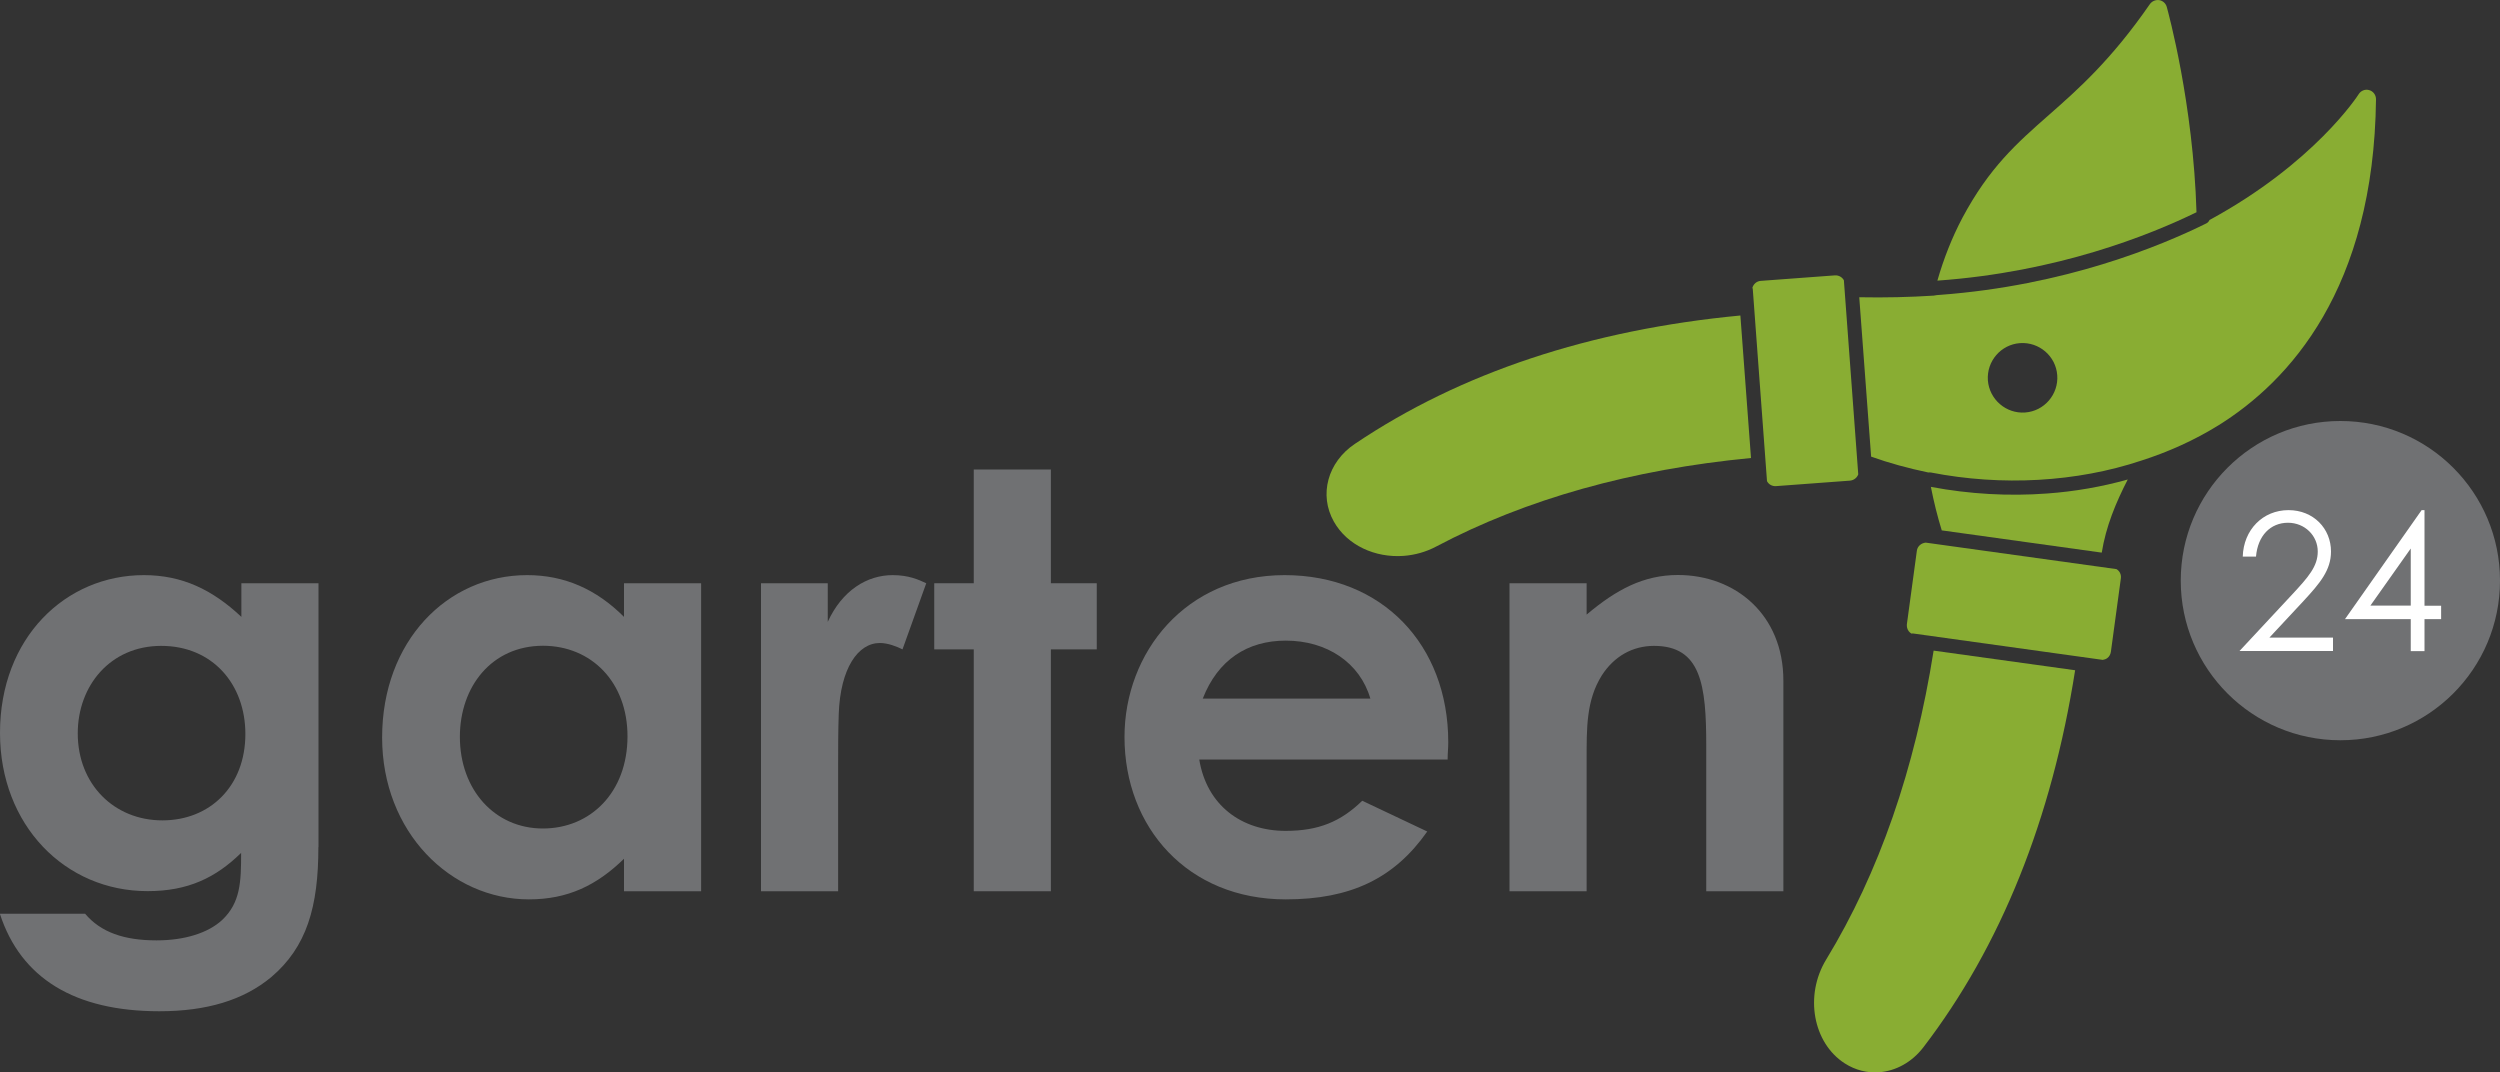 <?xml version="1.0" encoding="utf-8"?>
<!-- Generator: Adobe Illustrator 25.2.2, SVG Export Plug-In . SVG Version: 6.00 Build 0)  -->
<svg version="1.1" id="Ebene_1" xmlns="http://www.w3.org/2000/svg" xmlns:xlink="http://www.w3.org/1999/xlink" x="0px" y="0px"
	 width="200px" height="85.79px" viewBox="0 0 200 85.79" style="enable-background:new 0 0 200 85.79;" xml:space="preserve">
<rect x="0" y="0" width="200" height="85.79" fill="#333333" stroke="none"/>
<style type="text/css">
	.st0{fill:#707173;}
	.st1{fill:#89AD33;}
	.st2{fill:#FFFFFF;}
</style>
<g>
	<g>
		<path class="st0" d="M25.47,67.77c0,4.78-0.93,7.98-3.76,10.39c-2.23,1.86-5.2,2.74-8.96,2.74c-6.77,0-11.09-2.64-12.76-7.8h6.82
			c1.25,1.48,3.11,2.13,5.71,2.13c2.27,0,4.13-0.6,5.24-1.62c1.48-1.39,1.53-3.06,1.53-5.38c-2.04,2-4.27,3.06-7.47,3.06
			C5.2,71.3,0,66.01,0,58.63c0-7.61,5.24-12.62,11.51-12.62c3.06,0,5.48,1.16,7.8,3.34v-2.69h6.17V67.77z M6.22,58.67
			c0,4.08,2.92,6.96,6.77,6.96c3.81,0,6.64-2.74,6.64-6.91c0-3.99-2.64-7.05-6.73-7.05S6.22,54.87,6.22,58.67z"/>
		<path class="st0" d="M49.92,68.7c-2.18,2.13-4.5,3.25-7.61,3.25c-6.26,0-11.74-5.38-11.74-12.95c0-7.7,5.2-12.99,11.6-12.99
			c2.97,0,5.52,1.11,7.75,3.34v-2.69h6.17V71.3h-6.17V68.7z M36.79,58.95c0,4.22,2.78,7.33,6.64,7.33c3.8,0,6.77-2.88,6.77-7.38
			c0-4.32-2.88-7.24-6.77-7.24C39.34,51.67,36.79,54.92,36.79,58.95z"/>
		<path class="st0" d="M66.21,49.77c1.16-2.55,3.16-3.76,5.2-3.76c1.3,0,2.09,0.37,2.69,0.65l-1.9,5.29
			c-0.46-0.23-1.16-0.51-1.81-0.51c-1.76,0-3.16,2.04-3.29,5.66c-0.05,1.35-0.05,2.88-0.05,4.22v9.98h-6.17V46.66h5.34V49.77z"/>
		<path class="st0" d="M77.9,37.56h6.17v9.1h3.67v5.29h-3.67V71.3H77.9V51.95h-3.16v-5.29h3.16V37.56z"/>
		<path class="st0" d="M114.18,66.52c-2.64,3.76-6.13,5.43-11.32,5.43c-7.84,0-12.9-5.75-12.9-12.99c0-6.73,4.87-12.95,12.81-12.95
			c7.8,0,13.09,5.57,13.09,13.36c0,0.56-0.05,0.84-0.05,1.39H95.94c0.6,3.67,3.39,5.71,6.91,5.71c2.64,0,4.41-0.74,6.13-2.41
			L114.18,66.52z M109.63,55.89c-0.84-2.88-3.48-4.64-6.77-4.64c-3.06,0-5.43,1.53-6.64,4.64H109.63z"/>
		<path class="st0" d="M126.94,49.16c2.37-2,4.55-3.16,7.29-3.16c4.59,0,8.44,3.16,8.44,8.45V71.3h-6.17V59.65
			c0-4.87-0.42-7.98-4.18-7.98c-1.72,0-3.2,0.84-4.18,2.37c-1.25,2-1.21,4.22-1.21,6.78V71.3h-6.17V46.66h6.17V49.16z"/>
	</g>
	<g>
		<path class="st1" d="M108.39,35.51c8.46-5.7,18.84-9.13,30.84-10.27l0.85,11.4c-9.5,0.91-17.98,3.27-25.18,7.08
			c-0.83,0.44-1.71,0.68-2.6,0.75c-2.28,0.17-4.52-0.84-5.59-2.74C105.5,39.59,106.21,36.97,108.39,35.51z"/>
		<path class="st1" d="M140.19,23.03c0.08-0.3,0.34-0.54,0.67-0.56l5.93-0.44c0.31-0.02,0.58,0.14,0.72,0.39l1.15,15.53
			c-0.1,0.27-0.35,0.47-0.65,0.5l-5.93,0.44c-0.31,0.02-0.59-0.14-0.72-0.4l-1.14-15.39C140.21,23.08,140.19,23.05,140.19,23.03z"/>
		<path class="st1" d="M156.99,17.43c2.15-4.03,4.36-5.98,6.93-8.24c2.33-2.05,4.97-4.38,8.07-8.86c0.17-0.24,0.46-0.36,0.75-0.32
			c0.29,0.05,0.52,0.26,0.6,0.54c0.12,0.44,2.12,7.73,2.38,16.43c-3.73,1.82-11.12,4.79-20.73,5.47
			C155.49,20.71,156.15,19.02,156.99,17.43z"/>
		<path class="st1" d="M170.22,38.36c-0.95,1.84-1.75,3.77-2.08,5.85l-12.8-1.78c-0.34-1.1-0.63-2.26-0.87-3.48
			c3.08,0.58,6.23,0.76,9.3,0.53C165.98,39.32,168.15,38.94,170.22,38.36z"/>
		<path class="st1" d="M148.74,23.78l0.95,12.75c1.42,0.51,2.96,0.93,4.58,1.27c0.07-0.01,0.13-0.01,0.2,0
			c5.69,1.11,11.66,0.77,16.83-0.95c2.15-0.69,4.23-1.62,6.17-2.82c5.66-3.52,12.44-10.91,12.61-26.09c0-0.34-0.22-0.64-0.54-0.73
			c-0.32-0.1-0.67,0.04-0.85,0.33c-0.06,0.1-3.55,5.51-11.93,10.06c-0.05,0.11-0.13,0.21-0.25,0.27c-3.7,1.83-11.33,4.98-21.32,5.72
			c-0.16,0.01-0.33,0.02-0.5,0.06C152.8,23.77,150.81,23.82,148.74,23.78z M159.03,30.43c-0.11-1.53,1.04-2.87,2.57-2.98
			c1.53-0.11,2.87,1.04,2.98,2.57c0.11,1.53-1.04,2.87-2.57,2.98C160.49,33.11,159.15,31.96,159.03,30.43z"/>
		<path class="st1" d="M169.67,46.26l-0.8,5.89c-0.03,0.2-0.13,0.38-0.29,0.5c-0.11,0.08-0.23,0.12-0.36,0.14l-15.16-2.11
			c-0.05-0.01-0.09,0-0.14,0.01c-0.08-0.05-0.16-0.11-0.22-0.19c-0.12-0.16-0.17-0.36-0.15-0.56l0.8-5.89
			c0.05-0.36,0.36-0.61,0.71-0.64l15.26,2.12C169.57,45.68,169.71,45.96,169.67,46.26z"/>
		<path class="st1" d="M153.88,83.77c-0.93,1.22-2.23,1.91-3.55,2.01c-0.94,0.07-1.89-0.16-2.75-0.71c-2.55-1.64-3.23-5.44-1.49-8.3
			c4.24-6.96,7.11-15.28,8.6-24.72l11.32,1.57C164.14,65.52,160.08,75.67,153.88,83.77z"/>
	</g>
	<g>
		<circle class="st0" cx="187.23" cy="46.45" r="12.77"/>
		<g>
			<path class="st2" d="M183.38,47.55c1.29-1.39,2.04-2.24,2.04-3.43c0-1.27-1.04-2.3-2.38-2.3c-1.4,0-2.42,1.03-2.56,2.71h-1.06
				c0.06-2.15,1.61-3.72,3.66-3.72c1.99,0,3.4,1.47,3.4,3.31c0,1.5-0.89,2.54-2.19,3.95l-2.74,2.94h5.09v1.07h-7.48L183.38,47.55z"
				/>
			<path class="st2" d="M193.73,40.81h0.23v7.65h1.33v1.07h-1.33v2.56h-1.1v-2.56h-5.26L193.73,40.81z M192.86,48.45v-4.57
				l-3.23,4.57H192.86z"/>
		</g>
	</g>
</g>
</svg>
